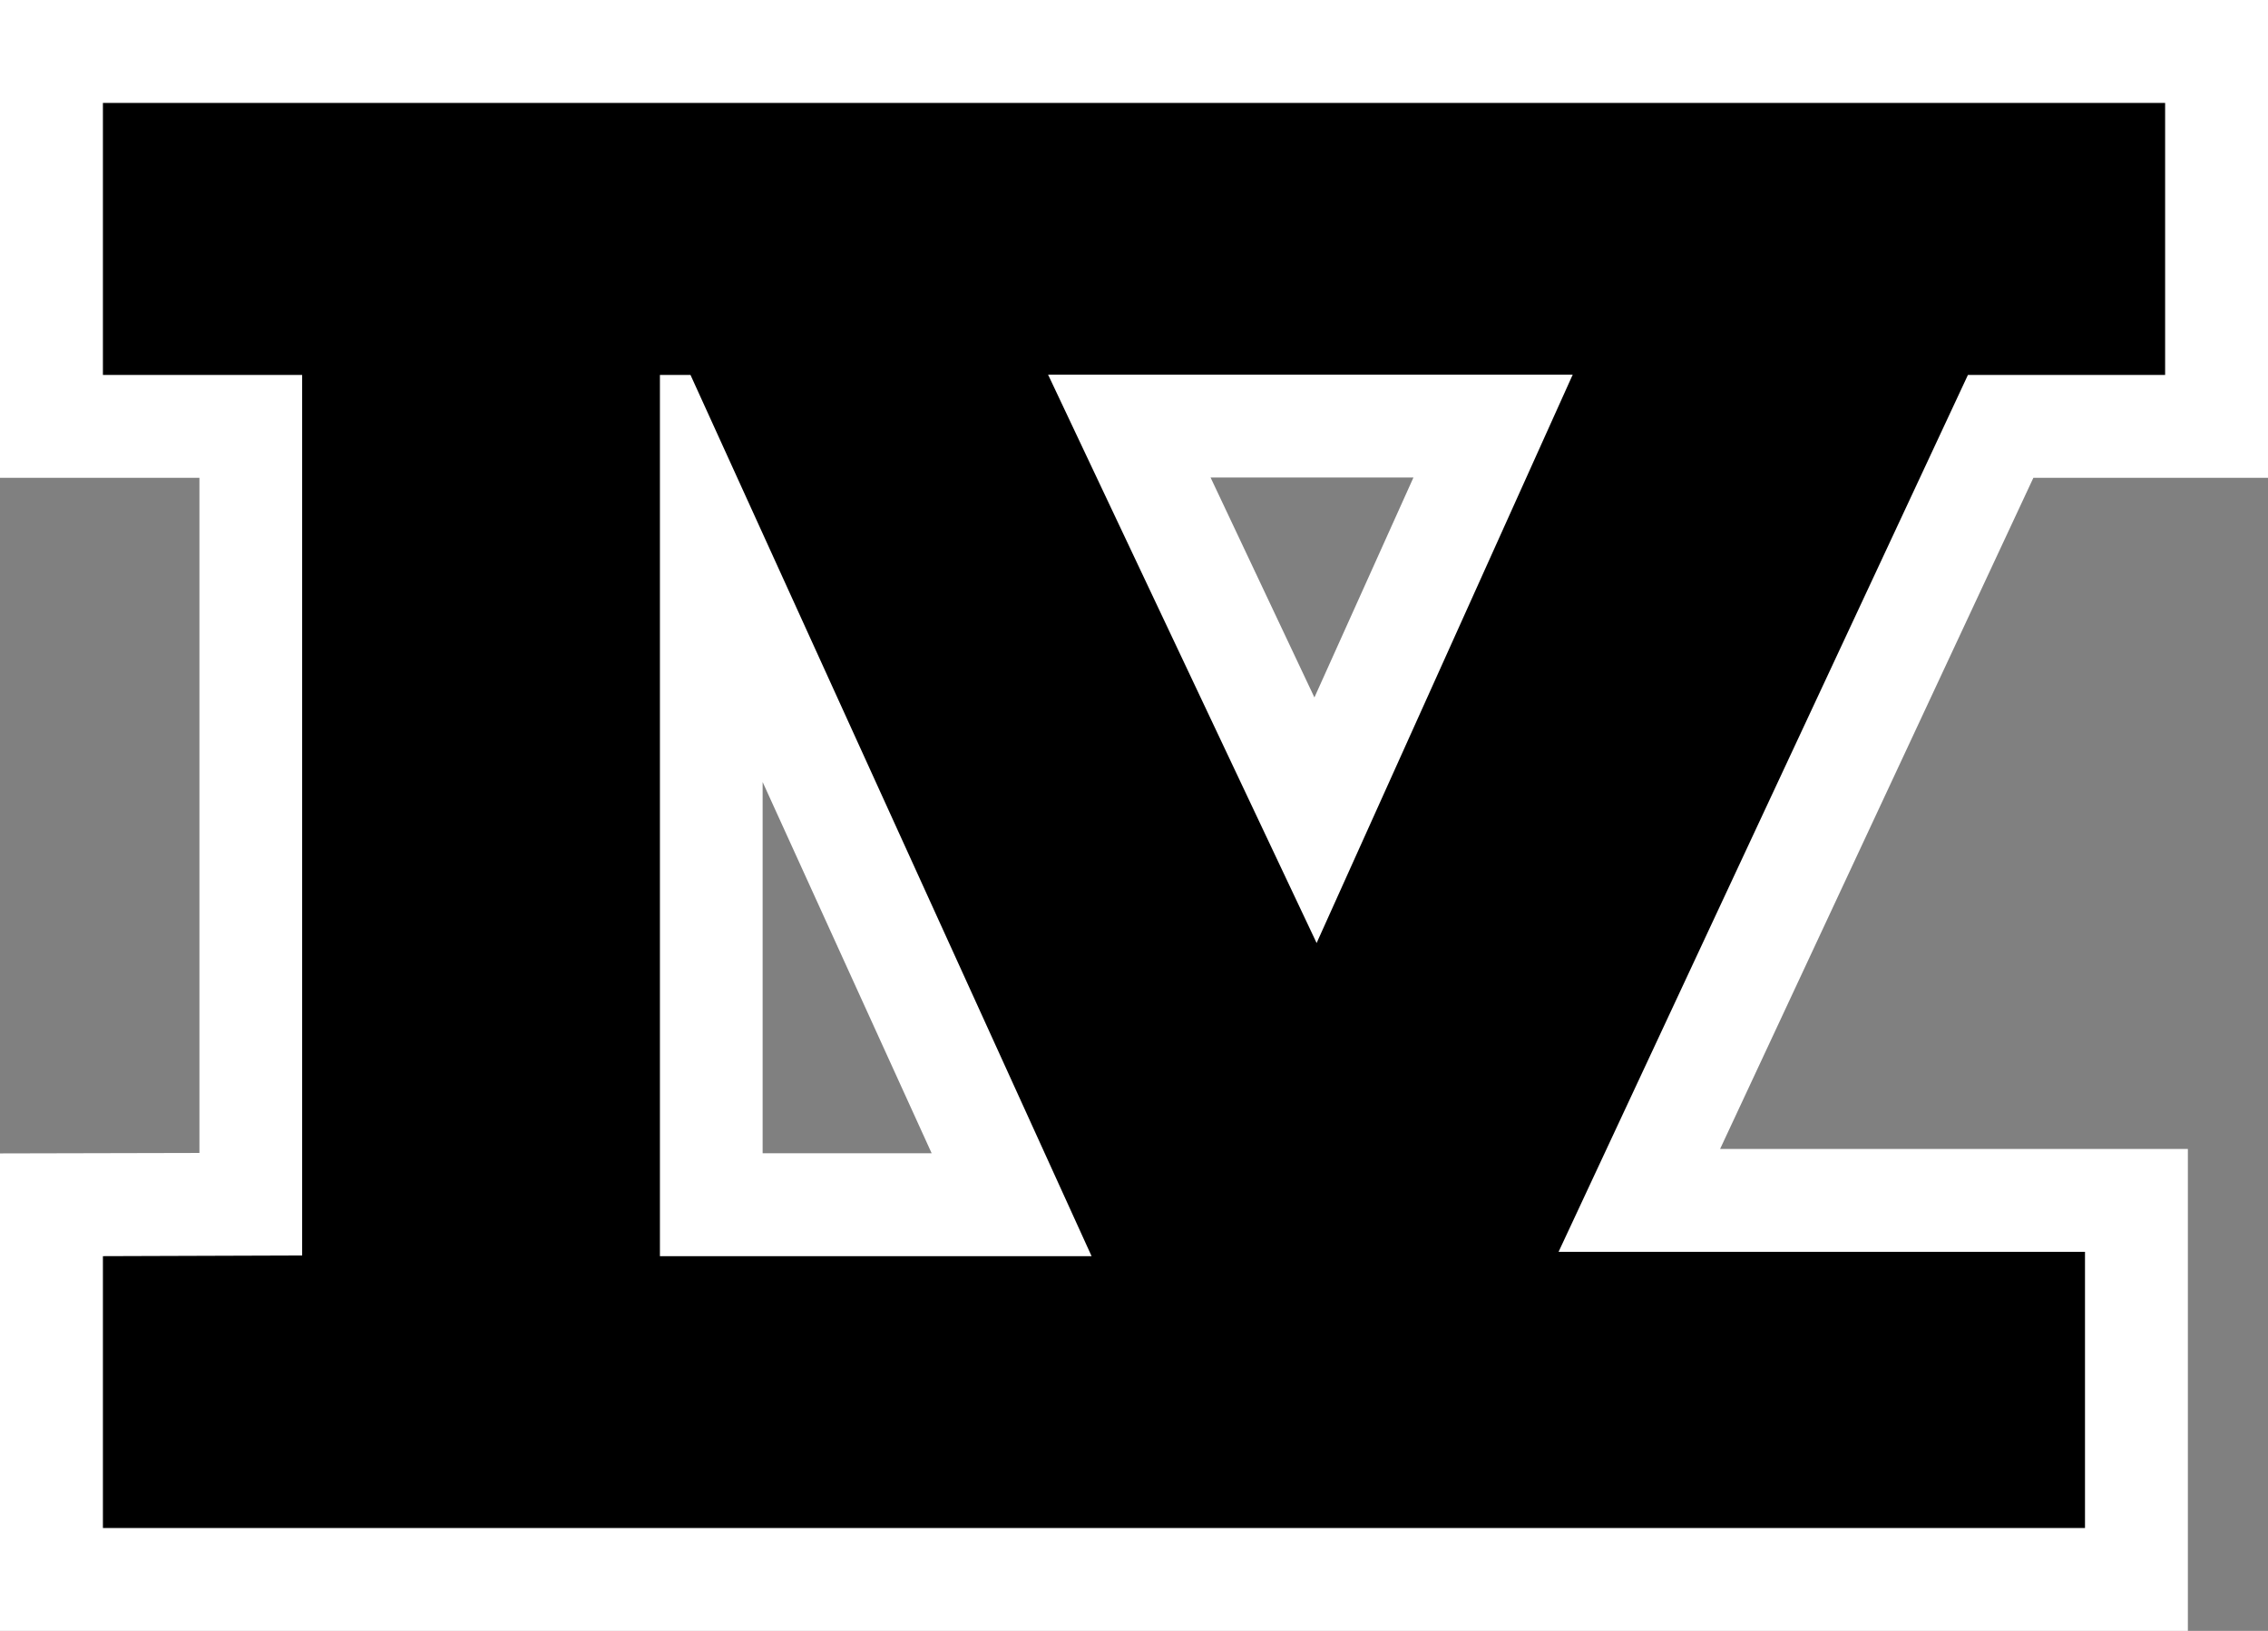 <?xml version="1.0" encoding="UTF-8" standalone="no"?>
<svg xmlns="http://www.w3.org/2000/svg" version="1.1" width="600" height="431.492">
  <rect width="100%" height="100%" fill="#808080" stroke="none"/>
  <path d="m 246.468,305.119 -44.713,0 0,-98.218 c 21.704,47.658 32.405,71.131 44.713,98.218 M 373.931,126.33 c -9.946,22.125 -14.153,31.477 -26.202,58.197 -12.567,-26.634 -16.947,-35.9 -27.475,-58.197 l 53.678,0 z M 0,0 l 0,126.416 52.761,0 0,178.627 C 39.945,305.086 0,305.162 0,305.162 l 0,126.33 578.803,0 0,-127.506 -123.752,0 C 478.093,254.602 527.488,148.833 537.93,126.417 l 62.07,0 0,-126.416 -600,0 z" style="fill:#ffffff"/>
  <path d="m 348.311,249.499 67.755,-150.386 -138.8,0 71.045,150.386 z M 182.672,99.2 l -8.09,0 0,233.146 114.194,0 L 182.672,99.2 z m 229.651,232.002 139.264,0 0,73.073 -524.36,0 0,-71.93 52.707,-0.173 0,-232.973 -52.707,0 0,-71.973 545.557,0 0,71.973 -52.167,0 -108.294,232.002 z"/>
</svg>
